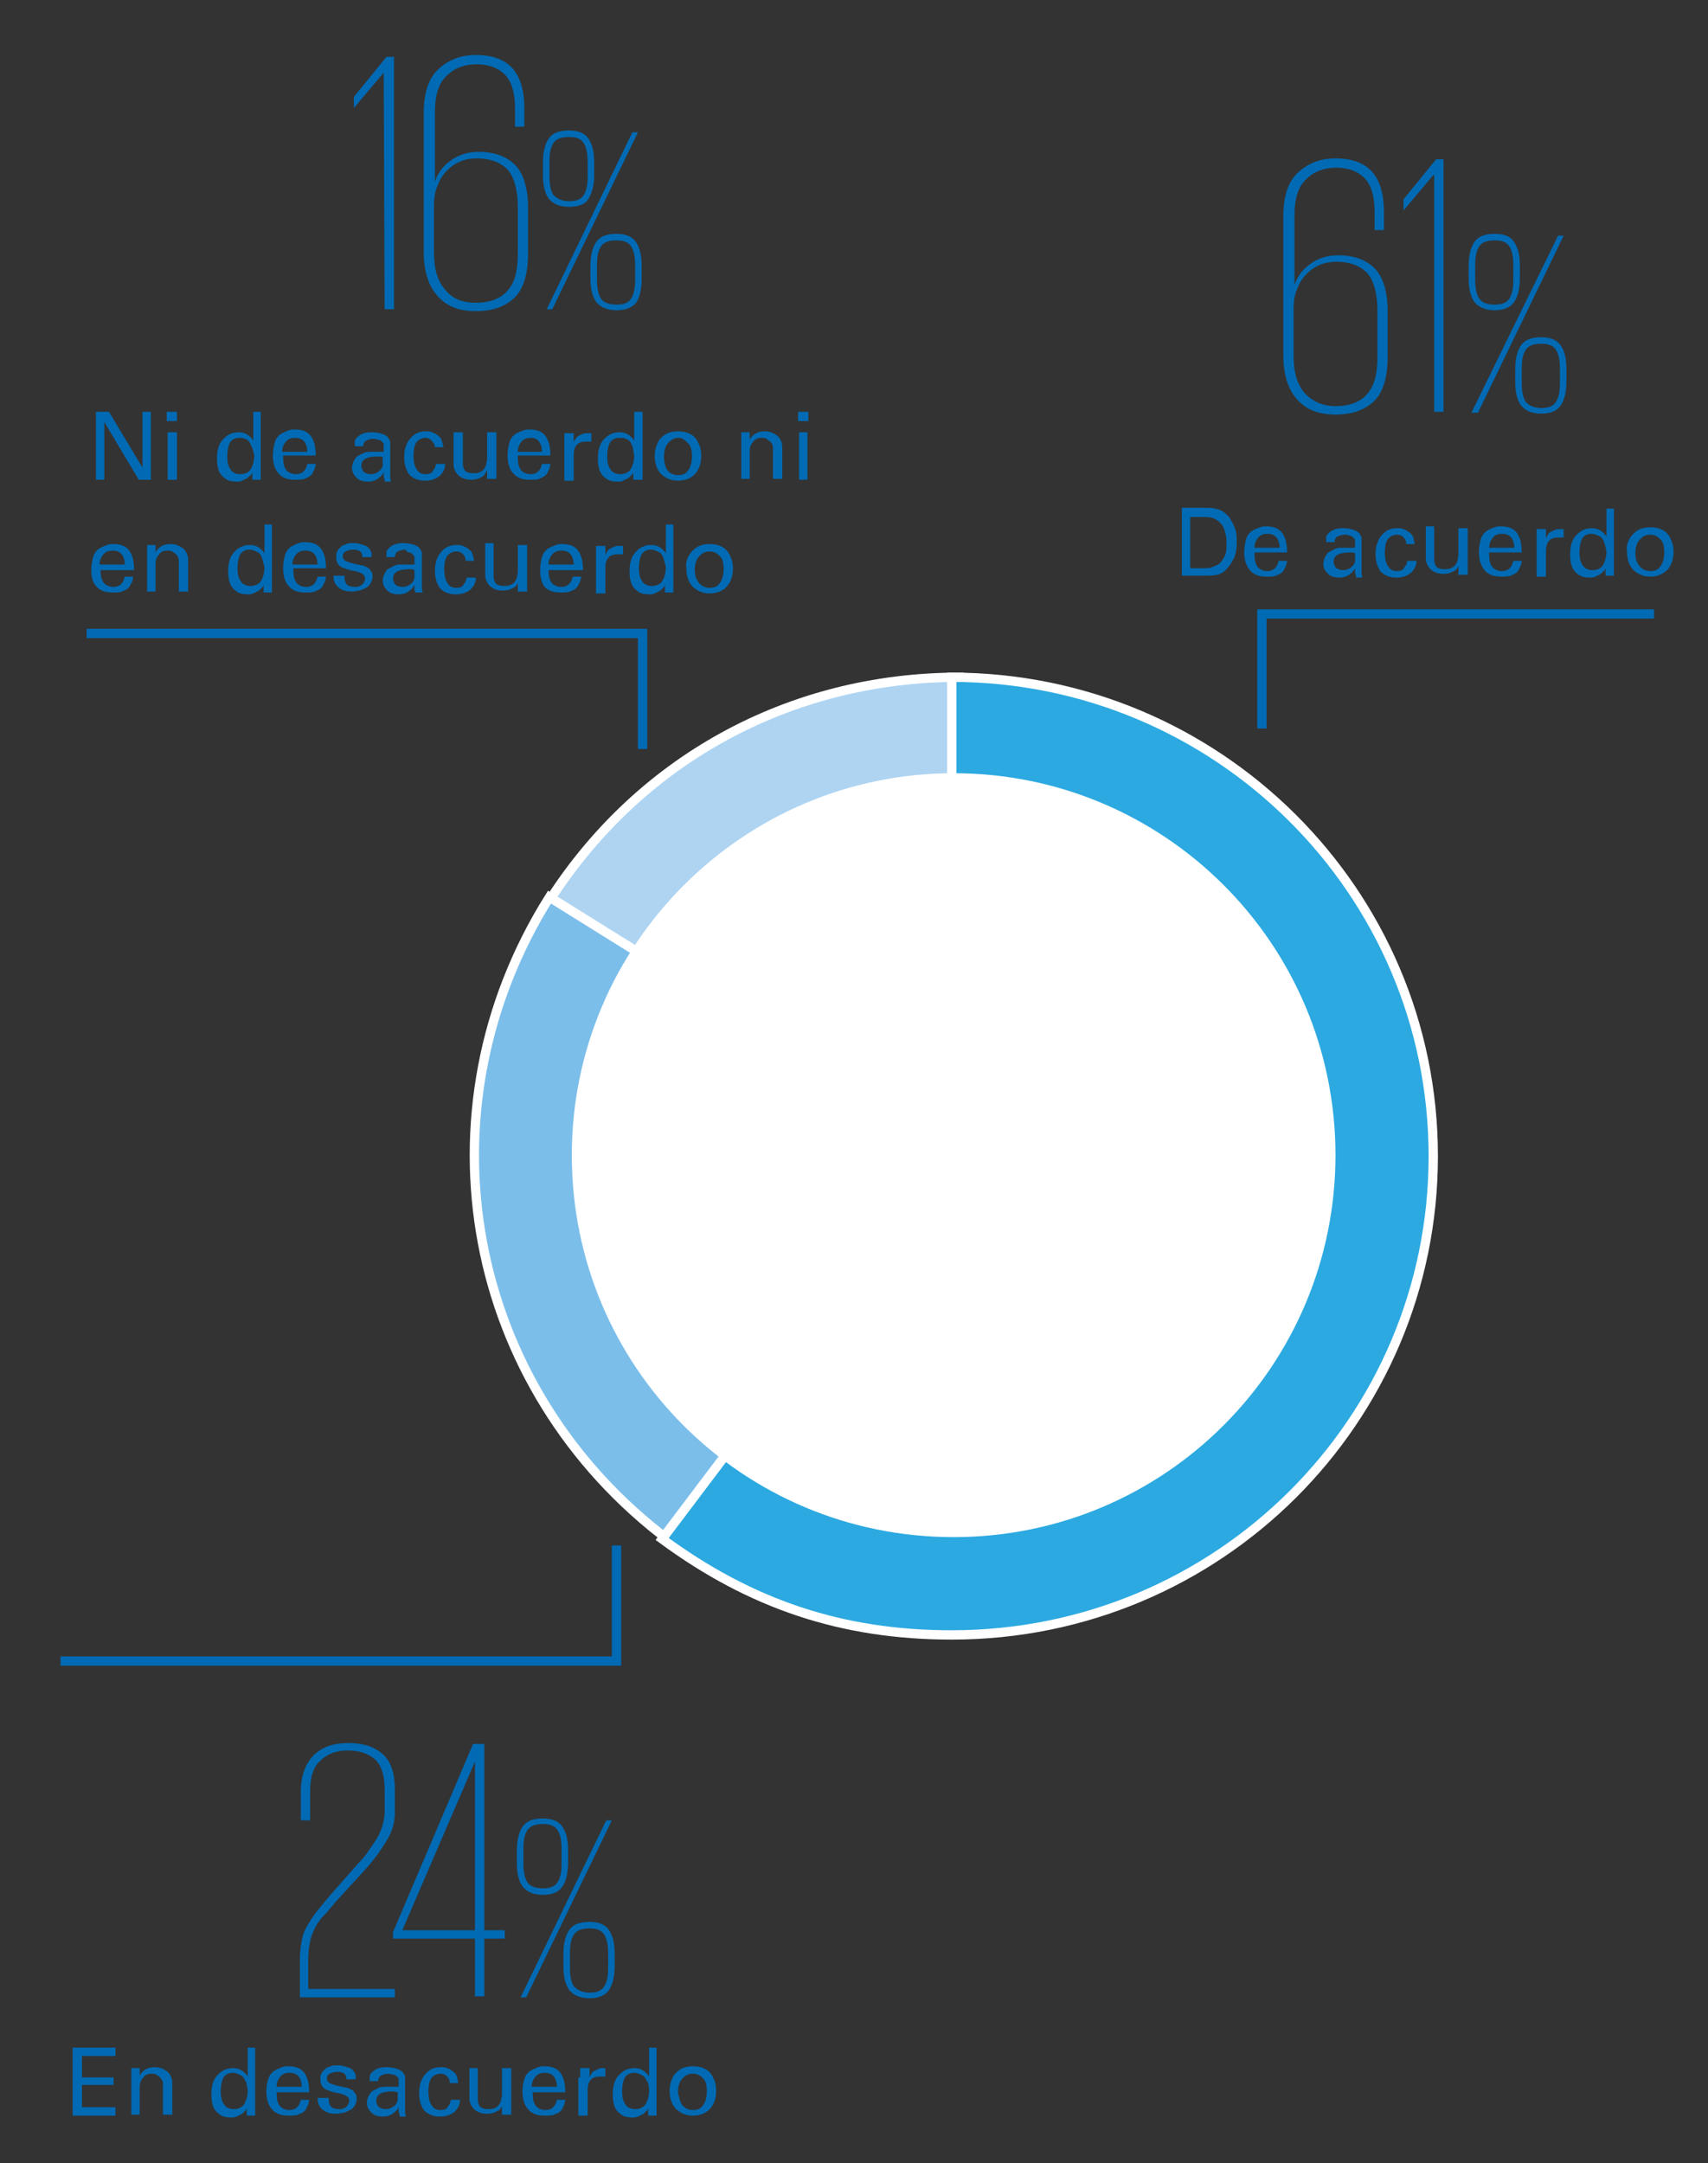 <?xml version="1.0" encoding="utf-8"?>
<!-- Generator: Adobe Illustrator 25.0.0, SVG Export Plug-In . SVG Version: 6.00 Build 0)  -->
<svg version="1.1" id="Layer_1" xmlns="http://www.w3.org/2000/svg" xmlns:xlink="http://www.w3.org/1999/xlink" x="0px" y="0px"
	 viewBox="0 0 183.4 232.2" style="enable-background:new 0 0 183.4 232.2;" xml:space="preserve">
<rect x="0" y="0" width="183.4" height="232.2" fill="#333333" stroke="none"/>
<style type="text/css">
	.st0{enable-background:new    ;}
	.st1{fill:#006AB4;}
	.st2{fill:none;stroke:#006AB4;}
	.st3{fill:#AED4F2;}
	.st4{fill:none;stroke:#FFFFFF;stroke-miterlimit:10;}
	.st5{fill:#7CBEEA;}
	.st6{fill:#2CA9E1;}
	.st7{fill:#FFFFFF;}
</style>
<g>
	<g class="st0">
		<path class="st1" d="M41.2,7.8L41.2,7.8L38,11.6l0,0v-1.2l3.5-4.3h0.8v27.1h-1L41.2,7.8L41.2,7.8z"/>
		<path class="st1" d="M51.1,33.4c-1.8,0-3.1-0.5-4.1-1.6s-1.5-2.7-1.5-4.8V12.1c0-2.1,0.5-3.7,1.6-4.7s2.4-1.5,4-1.5
			s2.9,0.4,3.8,1.3c0.9,0.9,1.4,2.4,1.4,4.4v2h-1v-2c0-1.7-0.4-2.9-1.1-3.6c-0.7-0.7-1.7-1.1-3-1.1S48.8,7.3,48,8.1
			c-0.9,0.8-1.3,2.1-1.3,4v7.4l0,0c0.3-0.9,0.8-1.6,1.6-2.2s1.8-1,3.1-1c1.7,0,3,0.5,3.9,1.4s1.4,2.5,1.4,4.6v5
			c0,2.1-0.5,3.7-1.4,4.6C54.3,32.9,52.9,33.4,51.1,33.4z M51.1,32.5c1.4,0,2.6-0.4,3.3-1.2c0.8-0.8,1.2-2.1,1.2-4v-5.1
			c0-1.8-0.4-3.2-1.1-4c-0.8-0.8-1.9-1.2-3.3-1.2c-0.6,0-1.2,0.1-1.7,0.3c-0.5,0.2-1,0.5-1.5,1c-0.4,0.4-0.8,1-1,1.6
			c-0.3,0.6-0.4,1.4-0.4,2.2v5c0,1.8,0.4,3.1,1.2,4C48.6,32.1,49.7,32.5,51.1,32.5z"/>
	</g>
	<g class="st0">
		<path class="st1" d="M61.1,22.2c-1,0-1.7-0.3-2.2-0.9c-0.4-0.6-0.6-1.4-0.6-2.5v-1.4c0-1,0.2-1.9,0.6-2.5c0.4-0.6,1.1-0.9,2.2-0.9
			c1,0,1.7,0.3,2.1,0.9c0.4,0.6,0.6,1.4,0.6,2.5v1.4c0,1-0.2,1.9-0.6,2.5C62.9,21.9,62.2,22.2,61.1,22.2z M67.9,14.2h0.6l-9.2,19
			h-0.6L67.9,14.2z M61.1,21.6c0.8,0,1.3-0.2,1.6-0.7s0.4-1.1,0.4-2v-1.5c0-0.8-0.1-1.5-0.4-2c-0.3-0.5-0.8-0.7-1.6-0.7
			s-1.4,0.2-1.7,0.7s-0.4,1.1-0.4,2v1.5c0,0.8,0.1,1.5,0.4,2C59.8,21.3,60.3,21.6,61.1,21.6z M66.2,33.3c-1,0-1.7-0.3-2.2-0.9
			c-0.4-0.6-0.6-1.4-0.6-2.5v-1.4c0-1,0.2-1.9,0.6-2.5s1.1-0.9,2.2-0.9c1,0,1.7,0.3,2.1,0.9s0.6,1.4,0.6,2.5V30c0,1-0.2,1.9-0.6,2.5
			C67.9,33,67.2,33.3,66.2,33.3z M66.2,32.7c0.8,0,1.3-0.2,1.6-0.7c0.3-0.5,0.4-1.1,0.4-2v-1.5c0-0.8-0.1-1.5-0.4-2
			s-0.8-0.7-1.6-0.7c-0.8,0-1.4,0.2-1.7,0.7c-0.3,0.5-0.4,1.1-0.4,2V30c0,0.8,0.1,1.5,0.4,2S65.4,32.7,66.2,32.7z"/>
	</g>
	<g class="st0">
		<path class="st1" d="M32.2,210.3c0-0.8,0.1-1.4,0.2-2c0.1-0.6,0.3-1.1,0.6-1.6s0.6-1,1-1.5s0.9-1.1,1.4-1.7l3-3.4
			c0.9-0.9,1.5-1.9,2.1-2.8c0.5-0.9,0.8-1.9,0.8-2.8V192c0-1.5-0.4-2.6-1.1-3.2c-0.7-0.6-1.7-0.9-2.9-0.9s-2.2,0.4-2.9,1.1
			c-0.8,0.7-1.1,1.8-1.1,3.4v3h-1v-3c0-1.8,0.5-3.1,1.4-4s2.2-1.3,3.7-1.3c1.6,0,2.8,0.4,3.7,1.2s1.3,2.1,1.3,3.8v2.5
			c0,1-0.3,2.1-0.9,3c-0.6,1-1.3,2-2.3,3.1l-3.2,3.5c-0.5,0.6-0.9,1.1-1.3,1.5s-0.7,0.9-0.9,1.3c-0.2,0.4-0.4,0.9-0.5,1.4
			s-0.2,1.1-0.2,1.9v3.2h9.3v0.9H32.2V210.3z"/>
	</g>
	<g class="st0">
		<path class="st1" d="M42.2,207.4l8.6-20.2H52v20h2.2v0.9H52v6.2h-1v-6.2h-8.8V207.4z M43.2,207.2H51v-18.1l0,0L43.2,207.2z"/>
	</g>
	<g class="st0">
		<path class="st1" d="M58.3,203.4c-1,0-1.7-0.3-2.2-0.9c-0.4-0.6-0.6-1.4-0.6-2.5v-1.4c0-1,0.2-1.9,0.6-2.5
			c0.4-0.6,1.1-0.9,2.2-0.9c1,0,1.7,0.3,2.1,0.9c0.4,0.6,0.6,1.4,0.6,2.5v1.4c0,1-0.2,1.9-0.6,2.5S59.3,203.4,58.3,203.4z
			 M65.1,195.4h0.6l-9.2,19h-0.6L65.1,195.4z M58.3,202.7c0.8,0,1.3-0.2,1.6-0.7s0.4-1.1,0.4-2v-1.5c0-0.8-0.1-1.5-0.4-2
			c-0.3-0.5-0.8-0.7-1.6-0.7s-1.4,0.2-1.7,0.7s-0.4,1.1-0.4,2v1.5c0,0.8,0.1,1.5,0.4,2S57.5,202.7,58.3,202.7z M63.3,214.5
			c-1,0-1.7-0.3-2.2-0.9c-0.4-0.6-0.6-1.4-0.6-2.5v-1.4c0-1,0.2-1.9,0.6-2.5c0.4-0.6,1.1-0.9,2.2-0.9c1,0,1.7,0.3,2.1,0.9
			s0.6,1.4,0.6,2.5v1.4c0,1-0.2,1.9-0.6,2.5C65,214.2,64.3,214.5,63.3,214.5z M63.3,213.9c0.8,0,1.3-0.2,1.6-0.7s0.4-1.1,0.4-2v-1.5
			c0-0.8-0.1-1.5-0.4-2s-0.8-0.7-1.6-0.7c-0.8,0-1.4,0.2-1.7,0.7s-0.4,1.1-0.4,2v1.5c0,0.8,0.1,1.5,0.4,2
			C62,213.6,62.5,213.9,63.3,213.9z"/>
	</g>
	<polyline class="st2" points="9.3,68 69,68 69,80.4 	"/>
	<polyline class="st2" points="6.5,178.3 66.2,178.3 66.2,165.9 	"/>
	<polyline class="st2" points="177.6,65.9 135.5,65.9 135.5,78.2 	"/>
	<g class="st0">
		<path class="st1" d="M143.4,44.5c-1.8,0-3.1-0.5-4.1-1.6s-1.5-2.7-1.5-4.8V23.2c0-2.1,0.5-3.7,1.6-4.7s2.4-1.5,4-1.5
			s2.9,0.4,3.8,1.3c0.9,0.9,1.4,2.4,1.4,4.4v2h-1v-2c0-1.7-0.4-2.9-1.1-3.6c-0.7-0.7-1.7-1.1-3-1.1s-2.4,0.4-3.2,1.2
			c-0.9,0.8-1.3,2.1-1.3,4v7.4l0,0c0.3-0.9,0.8-1.6,1.6-2.2s1.8-1,3.1-1c1.7,0,3,0.5,3.9,1.4s1.4,2.5,1.4,4.6v5
			c0,2.1-0.5,3.7-1.4,4.6C146.6,44,145.2,44.5,143.4,44.5z M143.4,43.6c1.4,0,2.6-0.4,3.3-1.2c0.8-0.8,1.2-2.1,1.2-4v-5.1
			c0-1.8-0.4-3.2-1.1-4c-0.8-0.8-1.9-1.2-3.3-1.2c-0.6,0-1.2,0.1-1.7,0.3c-0.5,0.2-1,0.5-1.5,1c-0.4,0.4-0.8,1-1,1.6
			c-0.3,0.6-0.4,1.4-0.4,2.2v5c0,1.8,0.4,3.1,1.2,4S142.1,43.6,143.4,43.6z"/>
		<path class="st1" d="M153.9,18.8L153.9,18.8l-3.2,3.8l0,0v-1.2l3.5-4.3h0.8v27.1h-1V18.8H153.9z"/>
	</g>
	<g class="st0">
		<path class="st1" d="M160.5,33.3c-1,0-1.7-0.3-2.2-0.9c-0.4-0.6-0.6-1.4-0.6-2.5v-1.4c0-1,0.2-1.9,0.6-2.5
			c0.4-0.6,1.1-0.9,2.2-0.9s1.7,0.3,2.1,0.9c0.4,0.6,0.6,1.4,0.6,2.5v1.4c0,1-0.2,1.9-0.6,2.5C162.2,33,161.5,33.3,160.5,33.3z
			 M167.3,25.3h0.6l-9.2,19H158L167.3,25.3z M160.5,32.7c0.8,0,1.3-0.2,1.6-0.7s0.4-1.1,0.4-2v-1.5c0-0.8-0.1-1.5-0.4-2
			s-0.8-0.7-1.6-0.7s-1.4,0.2-1.7,0.7s-0.4,1.1-0.4,2V30c0,0.8,0.1,1.5,0.4,2S159.7,32.7,160.5,32.7z M165.5,44.4
			c-1,0-1.7-0.3-2.2-0.9c-0.4-0.6-0.6-1.4-0.6-2.5v-1.4c0-1,0.2-1.9,0.6-2.5c0.4-0.6,1.1-0.9,2.2-0.9c1,0,1.7,0.3,2.1,0.9
			s0.6,1.4,0.6,2.5V41c0,1-0.2,1.9-0.6,2.5S166.5,44.4,165.5,44.4z M165.5,43.8c0.8,0,1.3-0.2,1.6-0.7s0.4-1.1,0.4-2v-1.5
			c0-0.8-0.1-1.5-0.4-2c-0.3-0.5-0.8-0.7-1.6-0.7s-1.4,0.2-1.7,0.7s-0.4,1.1-0.4,2v1.5c0,0.8,0.1,1.5,0.4,2
			C164.1,43.5,164.7,43.8,165.5,43.8z"/>
	</g>
	<g>
		<g>
			<path class="st3" d="M103,125.1L58.6,97.3c9.7-15.6,26.1-24.6,44.4-24.6V125.1z"/>
		</g>
		<g>
			<path class="st4" d="M103,125.1L58.6,97.3c9.7-15.6,26.1-24.6,44.4-24.6V125.1z"/>
		</g>
		<g>
			<path class="st5" d="M103.3,123.9l-31.4,41.5C50,149,44.5,119.4,59,96.3L103.3,123.9z"/>
		</g>
		<g>
			<path class="st4" d="M103.3,123.9l-31.4,41.5C50,149,44.5,119.4,59,96.3L103.3,123.9z"/>
		</g>
		<g>
			<path class="st6" d="M102.2,124V72.7c28.5,0,51.7,23,51.7,51.4s-23.1,51.4-51.7,51.4c-11.8,0-21.6-3.3-31.1-10.3L102.2,124z"/>
		</g>
		<g>
			<path class="st4" d="M102.2,124V72.7c28.5,0,51.7,23,51.7,51.4s-23.1,51.4-51.7,51.4c-11.8,0-21.6-3.3-31.1-10.3L102.2,124z"/>
		</g>
		<g>
			<path class="st7" d="M102.4,165c22.7,0,41-18.4,41-41c0-22.7-18.4-41-41-41s-41,18.4-41,41C61.4,146.7,79.7,165,102.4,165"/>
		</g>
	</g>
</g>
<g class="st0">
	<path class="st1" d="M10.3,44.2h1.4l3.6,6v-6h0.9v7.3h-1.3l-3.7-6.2v6.2h-0.9V44.2z"/>
	<path class="st1" d="M17.9,44.2h1.1v1h-1.1V44.2z M18,46.4H19v5.1H18V46.4z"/>
	<path class="st1" d="M27.1,44.2h0.9v6.5l0,0.8h-0.9l0-0.8c0,0.1-0.1,0.1-0.1,0.2c0,0,0,0.1-0.1,0.1c-0.1,0.1-0.2,0.2-0.3,0.3
		c-0.2,0.1-0.4,0.2-0.6,0.3c-0.2,0.1-0.4,0.1-0.6,0.1c-0.5,0-1-0.1-1.3-0.4c-0.6-0.4-0.8-1.1-0.8-2.1c0-0.9,0.2-1.6,0.7-2.1
		c0.4-0.4,0.9-0.7,1.6-0.7c0.7,0,1.2,0.3,1.6,0.9V44.2z M26.9,47.7c-0.1-0.3-0.3-0.5-0.6-0.6C26.1,47,25.9,47,25.7,47
		c-0.5,0-0.8,0.2-1,0.5c-0.2,0.4-0.3,0.9-0.3,1.5c0,0.6,0.1,1,0.3,1.3c0.2,0.4,0.6,0.6,1.1,0.6c0.5,0,0.9-0.2,1.1-0.5
		c0.2-0.3,0.4-0.9,0.4-1.5C27.2,48.4,27.1,48,26.9,47.7z"/>
	<path class="st1" d="M30.4,49.1c0,0.6,0.1,1,0.3,1.3c0.2,0.3,0.6,0.5,1.1,0.5c0.3,0,0.6-0.1,0.8-0.3c0.2-0.2,0.3-0.4,0.4-0.8h0.9
		c0,0.2-0.1,0.4-0.1,0.5c-0.1,0.2-0.2,0.4-0.3,0.6c-0.2,0.2-0.3,0.3-0.6,0.4c-0.3,0.2-0.7,0.2-1.2,0.2c-0.8,0-1.4-0.2-1.8-0.7
		c-0.4-0.4-0.6-1.1-0.6-1.9c0-0.6,0.1-1,0.2-1.4c0.1-0.4,0.4-0.8,0.8-1c0.2-0.1,0.4-0.2,0.7-0.3c0.2-0.1,0.5-0.1,0.7-0.1
		c1,0,1.6,0.4,1.9,1.1c0.2,0.4,0.3,1,0.3,1.7H30.4z M33,48.5c0-0.4-0.1-0.7-0.2-0.9c-0.2-0.4-0.6-0.6-1.1-0.6
		c-0.4,0-0.7,0.1-0.9,0.3c-0.3,0.3-0.5,0.7-0.5,1.2H33z"/>
	<path class="st1" d="M41.3,51.5c0-0.1-0.1-0.2-0.1-0.4c0-0.1,0-0.3,0-0.4c-0.2,0.4-0.5,0.6-0.8,0.8c-0.2,0.1-0.5,0.2-0.8,0.2
		c-0.6,0-1-0.1-1.3-0.4c-0.3-0.3-0.5-0.6-0.5-1.1c0-0.3,0.1-0.6,0.3-0.9c0.1-0.2,0.2-0.3,0.4-0.4c0.2-0.1,0.4-0.2,0.6-0.3
		c0.2-0.1,0.4-0.1,0.7-0.1c0.2,0,0.5,0,0.7,0l0.7,0v-0.2c0-0.3,0-0.4,0-0.6c0-0.1-0.1-0.2-0.2-0.3c-0.1-0.1-0.2-0.2-0.4-0.2
		s-0.3-0.1-0.5-0.1c-0.3,0-0.6,0.1-0.8,0.2c-0.2,0.1-0.3,0.4-0.3,0.6h-0.9c0-0.1,0-0.2,0-0.3c0-0.1,0-0.1,0-0.2
		c0-0.2,0.1-0.3,0.3-0.5c0.2-0.2,0.4-0.3,0.7-0.4c0.3-0.1,0.6-0.1,0.9-0.1c0.4,0,0.8,0.1,1.1,0.2c0.3,0.1,0.6,0.3,0.7,0.6
		c0.1,0.1,0.1,0.2,0.1,0.4c0,0.1,0,0.3,0,0.4l0,2.4c0,0.2,0,0.3,0,0.6c0,0.2,0,0.5,0.1,0.7H41.3z M40.6,49c-1.2,0-1.8,0.3-1.8,1
		c0,0.2,0.1,0.4,0.2,0.6c0.2,0.2,0.5,0.3,0.8,0.3c0.5,0,0.8-0.2,1.1-0.5c0.1-0.2,0.2-0.3,0.2-0.5c0-0.1,0-0.2,0-0.3
		c0-0.1,0-0.3,0-0.5C41,49,40.8,49,40.6,49z"/>
	<path class="st1" d="M46.7,48.1c0-0.3-0.1-0.5-0.2-0.6C46.3,47.2,46,47,45.7,47c-0.4,0-0.8,0.2-1,0.5c-0.2,0.3-0.3,0.8-0.3,1.4
		c0,0.6,0.1,1.1,0.3,1.4c0.2,0.4,0.5,0.6,1,0.6c0.4,0,0.7-0.1,0.8-0.4c0.2-0.2,0.3-0.5,0.3-0.7h1c0,0.5-0.2,0.9-0.6,1.3
		c-0.4,0.3-0.9,0.5-1.5,0.5c-0.3,0-0.5,0-0.8-0.1c-0.4-0.1-0.7-0.3-0.9-0.5c-0.2-0.2-0.3-0.5-0.4-0.7c-0.1-0.3-0.2-0.7-0.2-1.2
		c0-1,0.3-1.7,0.8-2.2c0.4-0.4,0.9-0.6,1.5-0.6c0.3,0,0.5,0,0.7,0.1c0.3,0.1,0.6,0.3,0.8,0.5c0.1,0.1,0.2,0.2,0.2,0.3
		s0.1,0.2,0.1,0.3c0,0.1,0.1,0.3,0.1,0.5H46.7z"/>
	<path class="st1" d="M49.7,46.4v3.3c0,0.4,0.1,0.7,0.3,0.9c0.2,0.1,0.4,0.2,0.8,0.2c0.2,0,0.5,0,0.7-0.1c0.2-0.1,0.4-0.2,0.5-0.4
		c0.1-0.1,0.1-0.2,0.2-0.4c0-0.2,0.1-0.4,0.1-0.6v-2.9h1v4.1l0,0.9h-1l0-0.9C52.1,50.8,52,50.9,52,51c-0.1,0.1-0.2,0.2-0.3,0.2
		c-0.3,0.2-0.7,0.3-1.1,0.3c-0.6,0-1.1-0.2-1.4-0.5c-0.3-0.3-0.5-0.7-0.5-1.2v-3.4H49.7z"/>
	<path class="st1" d="M55.6,49.1c0,0.6,0.1,1,0.3,1.3c0.2,0.3,0.6,0.5,1.1,0.5c0.3,0,0.6-0.1,0.8-0.3c0.2-0.2,0.3-0.4,0.4-0.8h0.9
		c0,0.2-0.1,0.4-0.1,0.5c-0.1,0.2-0.2,0.4-0.3,0.6c-0.2,0.2-0.3,0.3-0.6,0.4c-0.3,0.2-0.7,0.2-1.2,0.2c-0.8,0-1.4-0.2-1.8-0.7
		c-0.4-0.4-0.6-1.1-0.6-1.9c0-0.6,0.1-1,0.2-1.4c0.1-0.4,0.4-0.8,0.8-1c0.2-0.1,0.4-0.2,0.7-0.3c0.2-0.1,0.5-0.1,0.7-0.1
		c1,0,1.6,0.4,1.9,1.1c0.2,0.4,0.3,1,0.3,1.7H55.6z M58.2,48.5c0-0.4-0.1-0.7-0.2-0.9C57.8,47.2,57.5,47,57,47
		c-0.4,0-0.7,0.1-0.9,0.3c-0.3,0.3-0.5,0.7-0.5,1.2H58.2z"/>
	<path class="st1" d="M60.6,47.5c0-0.2,0-0.3,0-0.5s0-0.4,0-0.5h1l0,1c0.1-0.3,0.3-0.6,0.5-0.7c0.2-0.1,0.4-0.2,0.7-0.3
		c0.1,0,0.1,0,0.2,0c0.1,0,0.1,0,0.2,0h0.3v0.9l-0.2,0l-0.3,0c-0.5,0-0.9,0.1-1.1,0.4c-0.2,0.2-0.3,0.6-0.3,1.1v2.7h-1V47.5z"/>
	<path class="st1" d="M68,44.2H69v6.5l0,0.8H68l0-0.8c0,0.1-0.1,0.1-0.1,0.2c0,0,0,0.1-0.1,0.1c-0.1,0.1-0.2,0.2-0.3,0.3
		c-0.2,0.1-0.4,0.2-0.6,0.3c-0.2,0.1-0.4,0.1-0.6,0.1c-0.5,0-1-0.1-1.3-0.4c-0.6-0.4-0.8-1.1-0.8-2.1c0-0.9,0.2-1.6,0.7-2.1
		c0.4-0.4,0.9-0.7,1.6-0.7c0.7,0,1.2,0.3,1.6,0.9V44.2z M67.8,47.7c-0.1-0.3-0.3-0.5-0.6-0.6C67,47,66.8,47,66.5,47
		c-0.5,0-0.8,0.2-1,0.5c-0.2,0.4-0.3,0.9-0.3,1.5c0,0.6,0.1,1,0.3,1.3c0.2,0.4,0.6,0.6,1.1,0.6c0.5,0,0.9-0.2,1.1-0.5
		c0.2-0.3,0.4-0.9,0.4-1.5C68,48.4,68,48,67.8,47.7z"/>
	<path class="st1" d="M70.8,47.2c0.5-0.6,1.1-0.9,2-0.9c0.9,0,1.6,0.3,2,0.9c0.3,0.5,0.5,1,0.5,1.7c0,0.8-0.2,1.4-0.6,1.9
		c-0.4,0.5-1.1,0.8-1.9,0.8c-0.8,0-1.4-0.3-1.9-0.8c-0.4-0.5-0.6-1.1-0.6-1.9C70.3,48.3,70.5,47.7,70.8,47.2z M71.6,50.4
		c0.3,0.4,0.7,0.6,1.2,0.6c0.4,0,0.8-0.1,1-0.4c0.3-0.3,0.5-0.9,0.5-1.6c0-0.6-0.1-1.1-0.4-1.4S73.3,47,72.9,47
		c-0.4,0-0.7,0.1-1,0.4c-0.4,0.3-0.6,0.9-0.6,1.6C71.3,49.5,71.4,50,71.6,50.4z"/>
	<path class="st1" d="M79.6,47l0-0.6h0.9l0,0.8c0.3-0.6,0.9-0.9,1.6-0.9c0.6,0,1,0.2,1.4,0.5c0.3,0.3,0.5,0.7,0.5,1.2v3.4h-1v-3.2
		c0-0.2,0-0.4-0.1-0.5c0-0.1-0.1-0.2-0.2-0.3c-0.1-0.1-0.3-0.2-0.4-0.3c-0.2-0.1-0.3-0.1-0.5-0.1c-0.4,0-0.7,0.1-0.9,0.4
		c-0.3,0.3-0.4,0.6-0.4,1.1v2.9h-0.9V47z"/>
	<path class="st1" d="M85.7,44.2h1.1v1h-1.1V44.2z M85.8,46.4h0.9v5.1h-0.9V46.4z"/>
	<path class="st1" d="M10.8,61.2c0,0.6,0.1,1,0.3,1.3c0.2,0.3,0.6,0.5,1.1,0.5c0.3,0,0.6-0.1,0.8-0.3c0.2-0.2,0.3-0.4,0.4-0.8h0.9
		c0,0.2-0.1,0.4-0.1,0.5c-0.1,0.2-0.2,0.4-0.3,0.6c-0.2,0.2-0.3,0.3-0.6,0.4c-0.3,0.2-0.7,0.2-1.2,0.2c-0.8,0-1.4-0.2-1.8-0.7
		C10,62.6,9.8,62,9.8,61.2c0-0.6,0.1-1,0.2-1.4c0.1-0.4,0.4-0.8,0.8-1c0.2-0.1,0.4-0.2,0.7-0.3c0.2-0.1,0.5-0.1,0.7-0.1
		c1,0,1.6,0.4,1.9,1.1c0.2,0.4,0.3,1,0.3,1.7H10.8z M13.4,60.6c0-0.4-0.1-0.7-0.2-0.9c-0.2-0.4-0.6-0.6-1.1-0.6
		c-0.4,0-0.7,0.1-0.9,0.3c-0.3,0.3-0.5,0.7-0.5,1.2H13.4z"/>
	<path class="st1" d="M15.8,59.1l0-0.6h0.9l0,0.8c0.3-0.6,0.9-0.9,1.6-0.9c0.6,0,1,0.2,1.4,0.5c0.3,0.3,0.5,0.7,0.5,1.2v3.4h-1v-3.2
		c0-0.2,0-0.4-0.1-0.5c0-0.1-0.1-0.2-0.2-0.3c-0.1-0.1-0.3-0.2-0.4-0.3c-0.2-0.1-0.3-0.1-0.5-0.1c-0.4,0-0.7,0.1-0.9,0.4
		c-0.3,0.3-0.4,0.6-0.4,1.1v2.9h-0.9V59.1z"/>
	<path class="st1" d="M28.3,56.3h0.9v6.5l0,0.8h-0.9l0-0.8c0,0.1-0.1,0.1-0.1,0.2c0,0,0,0.1-0.1,0.1c-0.1,0.1-0.2,0.2-0.3,0.3
		c-0.2,0.1-0.4,0.2-0.6,0.3c-0.2,0.1-0.4,0.1-0.6,0.1c-0.5,0-1-0.1-1.3-0.4c-0.6-0.4-0.8-1.1-0.8-2.1c0-0.9,0.2-1.6,0.7-2.1
		c0.4-0.4,0.9-0.7,1.6-0.7c0.7,0,1.2,0.3,1.6,0.9V56.3z M28.1,59.8c-0.1-0.3-0.3-0.5-0.6-0.6c-0.2-0.1-0.4-0.2-0.7-0.2
		c-0.5,0-0.8,0.2-1,0.5c-0.2,0.4-0.3,0.9-0.3,1.5c0,0.6,0.1,1,0.3,1.3c0.2,0.4,0.6,0.6,1.1,0.6c0.5,0,0.9-0.2,1.1-0.5
		c0.2-0.3,0.4-0.9,0.4-1.5C28.3,60.5,28.2,60.1,28.1,59.8z"/>
	<path class="st1" d="M31.5,61.2c0,0.6,0.1,1,0.3,1.3c0.2,0.3,0.6,0.5,1.1,0.5c0.3,0,0.6-0.1,0.8-0.3c0.2-0.2,0.3-0.4,0.4-0.8h0.9
		c0,0.2-0.1,0.4-0.1,0.5c-0.1,0.2-0.2,0.4-0.3,0.6c-0.2,0.2-0.3,0.3-0.6,0.4c-0.3,0.2-0.7,0.2-1.2,0.2c-0.8,0-1.4-0.2-1.8-0.7
		c-0.4-0.4-0.6-1.1-0.6-1.9c0-0.6,0.1-1,0.2-1.4c0.1-0.4,0.4-0.8,0.8-1c0.2-0.1,0.4-0.2,0.7-0.3c0.2-0.1,0.5-0.1,0.7-0.1
		c1,0,1.6,0.4,1.9,1.1c0.2,0.4,0.3,1,0.3,1.7H31.5z M34.1,60.6c0-0.4-0.1-0.7-0.2-0.9c-0.2-0.4-0.6-0.6-1.1-0.6
		c-0.4,0-0.7,0.1-0.9,0.3c-0.3,0.3-0.5,0.7-0.5,1.2H34.1z"/>
	<path class="st1" d="M37,62.1c0,0.2,0.1,0.4,0.2,0.6c0.2,0.2,0.5,0.3,0.9,0.3c0.2,0,0.4,0,0.5-0.1c0.1,0,0.3-0.1,0.4-0.3
		c0.1-0.1,0.2-0.3,0.2-0.5c0-0.2-0.1-0.4-0.3-0.5c-0.1-0.1-0.4-0.2-0.8-0.3c-0.7-0.1-1.1-0.3-1.4-0.4c-0.4-0.2-0.6-0.6-0.6-1.1
		c0-0.2,0-0.4,0.1-0.6c0.1-0.2,0.2-0.3,0.4-0.5s0.4-0.2,0.6-0.3c0.2-0.1,0.5-0.1,0.8-0.1c0.4,0,0.7,0.1,1,0.2
		c0.4,0.1,0.6,0.3,0.8,0.6c0,0.1,0.1,0.2,0.1,0.3c0,0.1,0,0.3,0,0.4h-1c0-0.3-0.1-0.6-0.4-0.7c-0.2-0.1-0.4-0.1-0.6-0.1
		c-0.3,0-0.6,0.1-0.8,0.2c-0.2,0.1-0.3,0.3-0.3,0.5c0,0.2,0.1,0.4,0.3,0.5c0.1,0.1,0.3,0.1,0.5,0.2c0.4,0.1,0.7,0.2,0.9,0.2
		c0.2,0.1,0.4,0.1,0.5,0.1c0.2,0.1,0.4,0.2,0.6,0.3c0.1,0.1,0.2,0.3,0.3,0.4c0.1,0.2,0.1,0.3,0.1,0.5c0,0.3-0.1,0.5-0.2,0.7
		c-0.1,0.2-0.3,0.4-0.5,0.5c-0.2,0.1-0.4,0.2-0.7,0.3c-0.2,0-0.5,0.1-0.8,0.1c-0.6,0-1-0.1-1.4-0.4c-0.4-0.3-0.6-0.7-0.6-1.3H37z"/>
	<path class="st1" d="M44.6,63.6c0-0.1-0.1-0.2-0.1-0.4c0-0.1,0-0.3,0-0.4c-0.2,0.4-0.5,0.6-0.8,0.8c-0.2,0.1-0.5,0.2-0.8,0.2
		c-0.6,0-1-0.1-1.3-0.4c-0.3-0.3-0.5-0.6-0.5-1.1c0-0.3,0.1-0.6,0.3-0.9c0.1-0.2,0.2-0.3,0.4-0.4c0.2-0.1,0.4-0.2,0.6-0.3
		c0.2-0.1,0.4-0.1,0.7-0.1c0.2,0,0.5,0,0.7,0l0.7,0v-0.2c0-0.3,0-0.4,0-0.6c0-0.1-0.1-0.2-0.2-0.3c-0.1-0.1-0.2-0.2-0.4-0.2
		S43.6,59,43.5,59c-0.3,0-0.6,0.1-0.8,0.2c-0.2,0.1-0.3,0.4-0.3,0.6h-0.9c0-0.1,0-0.2,0-0.3c0-0.1,0-0.1,0-0.2
		c0-0.2,0.1-0.3,0.3-0.5c0.2-0.2,0.4-0.3,0.7-0.4c0.3-0.1,0.6-0.1,0.9-0.1c0.4,0,0.8,0.1,1.1,0.2c0.3,0.1,0.6,0.3,0.7,0.6
		c0.1,0.1,0.1,0.2,0.1,0.4c0,0.1,0,0.3,0,0.4l0,2.4c0,0.2,0,0.3,0,0.6c0,0.2,0,0.5,0.1,0.7H44.6z M44,61.1c-1.2,0-1.8,0.3-1.8,1
		c0,0.2,0.1,0.4,0.2,0.6c0.2,0.2,0.5,0.3,0.8,0.3c0.5,0,0.8-0.2,1.1-0.5c0.1-0.2,0.2-0.3,0.2-0.5c0-0.1,0-0.2,0-0.3
		c0-0.1,0-0.3,0-0.5C44.3,61.1,44.2,61.1,44,61.1z"/>
	<path class="st1" d="M50,60.2c0-0.3-0.1-0.5-0.2-0.6c-0.2-0.3-0.5-0.4-0.8-0.4c-0.4,0-0.8,0.2-1,0.5c-0.2,0.3-0.3,0.8-0.3,1.4
		c0,0.6,0.1,1.1,0.3,1.4c0.2,0.4,0.5,0.6,1,0.6c0.4,0,0.7-0.1,0.8-0.4c0.2-0.2,0.3-0.5,0.3-0.7h1c0,0.5-0.2,0.9-0.6,1.3
		c-0.4,0.3-0.9,0.5-1.5,0.5c-0.3,0-0.5,0-0.8-0.1c-0.4-0.1-0.7-0.3-0.9-0.5c-0.2-0.2-0.3-0.5-0.4-0.7c-0.1-0.3-0.2-0.7-0.2-1.2
		c0-1,0.3-1.7,0.8-2.2c0.4-0.4,0.9-0.6,1.5-0.6c0.3,0,0.5,0,0.7,0.1c0.3,0.1,0.6,0.3,0.8,0.5c0.1,0.1,0.2,0.2,0.2,0.3
		s0.1,0.2,0.1,0.3c0,0.1,0.1,0.3,0.1,0.5H50z"/>
	<path class="st1" d="M53,58.5v3.3c0,0.4,0.1,0.7,0.3,0.9c0.2,0.1,0.4,0.2,0.8,0.2c0.2,0,0.5,0,0.7-0.1c0.2-0.1,0.4-0.2,0.5-0.4
		c0.1-0.1,0.1-0.2,0.2-0.4c0-0.2,0.1-0.4,0.1-0.6v-2.9h1v4.1l0,0.9h-1l0-0.9c-0.1,0.1-0.1,0.2-0.2,0.3c-0.1,0.1-0.2,0.2-0.3,0.2
		c-0.3,0.2-0.7,0.3-1.1,0.3c-0.6,0-1.1-0.2-1.4-0.5c-0.3-0.3-0.5-0.7-0.5-1.2v-3.4H53z"/>
	<path class="st1" d="M58.9,61.2c0,0.6,0.1,1,0.3,1.3c0.2,0.3,0.6,0.5,1.1,0.5c0.3,0,0.6-0.1,0.8-0.3c0.2-0.2,0.3-0.4,0.4-0.8h0.9
		c0,0.2-0.1,0.4-0.1,0.5c-0.1,0.2-0.2,0.4-0.3,0.6c-0.2,0.2-0.3,0.3-0.6,0.4c-0.3,0.2-0.7,0.2-1.2,0.2c-0.8,0-1.4-0.2-1.8-0.7
		C58.2,62.6,58,62,58,61.2c0-0.6,0.1-1,0.2-1.4c0.1-0.4,0.4-0.8,0.8-1c0.2-0.1,0.4-0.2,0.7-0.3c0.2-0.1,0.5-0.1,0.7-0.1
		c1,0,1.6,0.4,1.9,1.1c0.2,0.4,0.3,1,0.3,1.7H58.9z M61.6,60.6c0-0.4-0.1-0.7-0.2-0.9c-0.2-0.4-0.6-0.6-1.1-0.6
		c-0.4,0-0.7,0.1-0.9,0.3c-0.3,0.3-0.5,0.7-0.5,1.2H61.6z"/>
	<path class="st1" d="M64,59.6c0-0.2,0-0.3,0-0.5s0-0.4,0-0.5h1l0,1c0.1-0.3,0.3-0.6,0.5-0.7c0.2-0.1,0.4-0.2,0.7-0.3
		c0.1,0,0.1,0,0.2,0c0.1,0,0.1,0,0.2,0h0.3v0.9l-0.2,0l-0.3,0c-0.5,0-0.9,0.1-1.1,0.4c-0.2,0.2-0.3,0.6-0.3,1.1v2.7h-1V59.6z"/>
	<path class="st1" d="M71.4,56.3h0.9v6.5l0,0.8h-0.9l0-0.8c0,0.1-0.1,0.1-0.1,0.2c0,0,0,0.1-0.1,0.1c-0.1,0.1-0.2,0.2-0.3,0.3
		c-0.2,0.1-0.4,0.2-0.6,0.3c-0.2,0.1-0.4,0.1-0.6,0.1c-0.5,0-1-0.1-1.3-0.4c-0.6-0.4-0.8-1.1-0.8-2.1c0-0.9,0.2-1.6,0.7-2.1
		c0.4-0.4,0.9-0.7,1.6-0.7c0.7,0,1.2,0.3,1.6,0.9V56.3z M71.2,59.8c-0.1-0.3-0.3-0.5-0.6-0.6c-0.2-0.1-0.4-0.2-0.7-0.2
		c-0.5,0-0.8,0.2-1,0.5c-0.2,0.4-0.3,0.9-0.3,1.5c0,0.6,0.1,1,0.3,1.3c0.2,0.4,0.6,0.6,1.1,0.6c0.5,0,0.9-0.2,1.1-0.5
		c0.2-0.3,0.4-0.9,0.4-1.5C71.4,60.5,71.3,60.1,71.2,59.8z"/>
	<path class="st1" d="M74.2,59.3c0.5-0.6,1.1-0.9,2-0.9c0.9,0,1.6,0.3,2,0.9c0.3,0.5,0.5,1,0.5,1.7c0,0.8-0.2,1.4-0.6,1.9
		c-0.4,0.5-1.1,0.8-1.9,0.8c-0.8,0-1.4-0.3-1.9-0.8c-0.4-0.5-0.6-1.1-0.6-1.9C73.6,60.4,73.8,59.8,74.2,59.3z M75,62.5
		c0.3,0.4,0.7,0.6,1.2,0.6c0.4,0,0.8-0.1,1-0.4c0.3-0.3,0.5-0.9,0.5-1.6c0-0.6-0.1-1.1-0.4-1.4s-0.6-0.5-1.1-0.5
		c-0.4,0-0.7,0.1-1,0.4c-0.4,0.3-0.6,0.9-0.6,1.6C74.6,61.6,74.7,62.1,75,62.5z"/>
</g>
<g class="st0">
	<path class="st1" d="M126.9,54.5h2.1c0.7,0,1.2,0,1.5,0.1c0.6,0.1,1,0.4,1.4,0.8c0.3,0.4,0.5,0.8,0.7,1.3s0.2,1,0.2,1.5
		c0,0.7-0.1,1.4-0.4,1.9c-0.2,0.4-0.5,0.8-0.8,1.1c-0.2,0.2-0.5,0.4-0.9,0.5c-0.4,0.1-1,0.1-1.8,0.1h-2V54.5z M127.9,61h1
		c0.6,0,1,0,1.2-0.1c0.3-0.1,0.5-0.2,0.7-0.3c0.3-0.2,0.5-0.5,0.7-0.9c0.2-0.4,0.2-0.8,0.2-1.4c0-0.3,0-0.7-0.1-0.9
		c-0.1-0.6-0.3-1-0.6-1.3c-0.2-0.2-0.5-0.4-0.8-0.5c-0.3-0.1-0.7-0.1-1.2-0.1h-1.2V61z"/>
	<path class="st1" d="M134.7,59.5c0,0.6,0.1,1,0.3,1.3c0.2,0.3,0.6,0.5,1.1,0.5c0.3,0,0.6-0.1,0.8-0.3s0.3-0.4,0.4-0.8h0.9
		c0,0.2-0.1,0.4-0.1,0.5c-0.1,0.2-0.2,0.4-0.3,0.6c-0.2,0.2-0.3,0.3-0.6,0.4c-0.3,0.2-0.7,0.2-1.2,0.2c-0.8,0-1.4-0.2-1.8-0.7
		s-0.6-1.1-0.6-1.9c0-0.6,0.1-1,0.2-1.4c0.1-0.4,0.4-0.8,0.8-1c0.2-0.1,0.4-0.2,0.7-0.3c0.2-0.1,0.5-0.1,0.7-0.1
		c1,0,1.6,0.4,1.9,1.1c0.2,0.4,0.3,1,0.3,1.7H134.7z M137.4,58.8c0-0.4-0.1-0.7-0.2-0.9c-0.2-0.4-0.6-0.6-1.1-0.6
		c-0.4,0-0.7,0.1-0.9,0.3c-0.3,0.3-0.5,0.7-0.5,1.2H137.4z"/>
	<path class="st1" d="M145.6,61.8c0-0.1-0.1-0.2-0.1-0.4c0-0.1,0-0.3,0-0.4c-0.2,0.4-0.5,0.6-0.8,0.8c-0.2,0.1-0.5,0.2-0.8,0.2
		c-0.6,0-1-0.1-1.3-0.4c-0.3-0.3-0.5-0.6-0.5-1.1c0-0.3,0.1-0.6,0.3-0.9c0.1-0.2,0.2-0.3,0.4-0.4c0.2-0.1,0.4-0.2,0.6-0.3
		c0.2-0.1,0.4-0.1,0.7-0.1s0.5,0,0.7,0l0.7,0v-0.2c0-0.3,0-0.4,0-0.6c0-0.1-0.1-0.2-0.2-0.3c-0.1-0.1-0.2-0.2-0.4-0.2
		c-0.2-0.1-0.3-0.1-0.5-0.1c-0.3,0-0.6,0.1-0.8,0.2c-0.2,0.1-0.3,0.4-0.3,0.6h-0.9c0-0.1,0-0.2,0-0.3c0-0.1,0-0.1,0-0.2
		c0-0.2,0.1-0.3,0.3-0.5c0.2-0.2,0.4-0.3,0.7-0.4c0.3-0.1,0.6-0.1,0.9-0.1c0.4,0,0.8,0.1,1.1,0.2c0.3,0.1,0.6,0.3,0.7,0.6
		c0.1,0.1,0.1,0.2,0.1,0.4c0,0.1,0,0.3,0,0.4l0,2.4c0,0.2,0,0.3,0,0.6s0,0.5,0.1,0.7H145.6z M145,59.3c-1.2,0-1.8,0.3-1.8,1
		c0,0.2,0.1,0.4,0.2,0.6c0.2,0.2,0.5,0.3,0.8,0.3c0.5,0,0.8-0.2,1.1-0.5c0.1-0.2,0.2-0.3,0.2-0.5c0-0.1,0-0.2,0-0.3s0-0.3,0-0.5
		C145.3,59.3,145.2,59.3,145,59.3z"/>
	<path class="st1" d="M151,58.4c0-0.3-0.1-0.5-0.2-0.6c-0.2-0.3-0.5-0.4-0.8-0.4c-0.4,0-0.8,0.2-1,0.5s-0.3,0.8-0.3,1.4
		c0,0.6,0.1,1.1,0.3,1.4c0.2,0.4,0.5,0.6,1,0.6c0.4,0,0.7-0.1,0.8-0.4c0.2-0.2,0.3-0.5,0.3-0.7h1c0,0.5-0.2,0.9-0.6,1.3
		c-0.4,0.3-0.9,0.5-1.5,0.5c-0.3,0-0.5,0-0.8-0.1c-0.4-0.1-0.7-0.3-0.9-0.5c-0.2-0.2-0.3-0.5-0.4-0.7c-0.1-0.3-0.2-0.7-0.2-1.2
		c0-1,0.3-1.7,0.8-2.2c0.4-0.4,0.9-0.6,1.5-0.6c0.3,0,0.5,0,0.7,0.1c0.3,0.1,0.6,0.3,0.8,0.5c0.1,0.1,0.2,0.2,0.2,0.3
		c0.1,0.1,0.1,0.2,0.1,0.3c0,0.1,0.1,0.3,0.1,0.5H151z"/>
	<path class="st1" d="M154,56.8V60c0,0.4,0.1,0.7,0.3,0.9c0.2,0.1,0.4,0.2,0.8,0.2c0.2,0,0.5,0,0.7-0.1c0.2-0.1,0.4-0.2,0.5-0.4
		c0.1-0.1,0.1-0.2,0.2-0.4c0-0.2,0.1-0.4,0.1-0.6v-2.9h1v4.1l0,0.9h-1l0-0.9c-0.1,0.1-0.1,0.2-0.2,0.3s-0.2,0.2-0.3,0.2
		c-0.3,0.2-0.7,0.3-1.1,0.3c-0.6,0-1.1-0.2-1.4-0.5s-0.5-0.7-0.5-1.2v-3.4H154z"/>
	<path class="st1" d="M159.9,59.5c0,0.6,0.1,1,0.3,1.3c0.2,0.3,0.6,0.5,1.1,0.5c0.3,0,0.6-0.1,0.8-0.3s0.3-0.4,0.4-0.8h0.9
		c0,0.2-0.1,0.4-0.1,0.5c-0.1,0.2-0.2,0.4-0.3,0.6c-0.2,0.2-0.3,0.3-0.6,0.4c-0.3,0.2-0.7,0.2-1.2,0.2c-0.8,0-1.4-0.2-1.8-0.7
		s-0.6-1.1-0.6-1.9c0-0.6,0.1-1,0.2-1.4c0.1-0.4,0.4-0.8,0.8-1c0.2-0.1,0.4-0.2,0.7-0.3c0.2-0.1,0.5-0.1,0.7-0.1
		c1,0,1.6,0.4,1.9,1.1c0.2,0.4,0.3,1,0.3,1.7H159.9z M162.6,58.8c0-0.4-0.1-0.7-0.2-0.9c-0.2-0.4-0.6-0.6-1.1-0.6
		c-0.4,0-0.7,0.1-0.9,0.3c-0.3,0.3-0.5,0.7-0.5,1.2H162.6z"/>
	<path class="st1" d="M165,57.8c0-0.2,0-0.3,0-0.5c0-0.2,0-0.4,0-0.5h1l0,1c0.1-0.3,0.3-0.6,0.5-0.7c0.2-0.1,0.4-0.2,0.7-0.3
		c0.1,0,0.1,0,0.2,0c0.1,0,0.1,0,0.2,0h0.3v0.9l-0.2,0l-0.3,0c-0.5,0-0.9,0.1-1.1,0.4c-0.2,0.2-0.3,0.6-0.3,1.1v2.7h-1V57.8z"/>
	<path class="st1" d="M172.4,54.6h0.9V61l0,0.8h-0.9l0-0.8c0,0.1-0.1,0.1-0.1,0.2c0,0,0,0.1-0.1,0.1c-0.1,0.1-0.2,0.2-0.3,0.3
		c-0.2,0.1-0.4,0.2-0.6,0.3c-0.2,0.1-0.4,0.1-0.6,0.1c-0.5,0-1-0.1-1.3-0.4c-0.6-0.4-0.8-1.1-0.8-2.1c0-0.9,0.2-1.6,0.7-2.1
		c0.4-0.4,0.9-0.7,1.6-0.7c0.7,0,1.2,0.3,1.6,0.9V54.6z M172.2,58.1c-0.1-0.3-0.3-0.5-0.6-0.6c-0.2-0.1-0.4-0.2-0.7-0.2
		c-0.5,0-0.8,0.2-1,0.5c-0.2,0.4-0.3,0.9-0.3,1.5c0,0.6,0.1,1,0.3,1.3c0.2,0.4,0.6,0.6,1.1,0.6c0.5,0,0.9-0.2,1.1-0.5
		c0.2-0.3,0.4-0.9,0.4-1.5C172.4,58.7,172.3,58.3,172.2,58.1z"/>
	<path class="st1" d="M175.2,57.5c0.5-0.6,1.1-0.9,2-0.9c0.9,0,1.6,0.3,2,0.9c0.3,0.5,0.5,1,0.5,1.7c0,0.8-0.2,1.4-0.6,1.9
		c-0.5,0.5-1.1,0.8-1.9,0.8c-0.8,0-1.4-0.3-1.9-0.8c-0.4-0.5-0.6-1.1-0.6-1.9C174.6,58.6,174.8,58,175.2,57.5z M176,60.7
		c0.3,0.4,0.7,0.6,1.2,0.6c0.4,0,0.8-0.1,1-0.4c0.3-0.3,0.5-0.9,0.5-1.6c0-0.6-0.1-1.1-0.4-1.4c-0.3-0.3-0.6-0.5-1.1-0.5
		c-0.4,0-0.7,0.1-1,0.4c-0.4,0.3-0.6,0.9-0.6,1.6C175.6,59.9,175.7,60.3,176,60.7z"/>
</g>
<g class="st0">
	<path class="st1" d="M7.8,219.8h4.6v0.9H8.8v2.3h3.4v0.8H8.8v2.4h3.6v0.9H7.8V219.8z"/>
	<path class="st1" d="M14.1,222.6l0-0.6H15l0,0.8c0.3-0.6,0.9-0.9,1.6-0.9c0.6,0,1,0.2,1.4,0.5c0.3,0.3,0.5,0.7,0.5,1.2v3.4h-1v-3.2
		c0-0.2,0-0.4-0.1-0.5s-0.1-0.2-0.2-0.3c-0.1-0.1-0.3-0.2-0.4-0.3c-0.2-0.1-0.3-0.1-0.5-0.1c-0.4,0-0.7,0.1-0.9,0.4
		c-0.3,0.3-0.4,0.6-0.4,1.1v2.9h-0.9V222.6z"/>
	<path class="st1" d="M26.5,219.8h0.9v6.5l0,0.8h-0.9l0-0.8c0,0.1-0.1,0.1-0.1,0.2s0,0.1-0.1,0.1c-0.1,0.1-0.2,0.2-0.3,0.3
		c-0.2,0.1-0.4,0.2-0.6,0.3s-0.4,0.1-0.6,0.1c-0.5,0-1-0.1-1.3-0.4c-0.6-0.4-0.8-1.1-0.8-2.1c0-0.9,0.2-1.6,0.7-2.1
		c0.4-0.4,0.9-0.7,1.6-0.7c0.7,0,1.2,0.3,1.6,0.9V219.8z M26.3,223.3c-0.1-0.3-0.3-0.5-0.6-0.6c-0.2-0.1-0.4-0.2-0.7-0.2
		c-0.5,0-0.8,0.2-1,0.5c-0.2,0.4-0.3,0.9-0.3,1.5c0,0.6,0.1,1,0.3,1.3c0.2,0.4,0.6,0.6,1.1,0.6c0.5,0,0.9-0.2,1.1-0.5
		s0.4-0.9,0.4-1.5C26.5,223.9,26.5,223.5,26.3,223.3z"/>
	<path class="st1" d="M29.7,224.7c0,0.6,0.1,1,0.3,1.3c0.2,0.3,0.6,0.5,1.1,0.5c0.3,0,0.6-0.1,0.8-0.3c0.2-0.2,0.3-0.4,0.4-0.8h0.9
		c0,0.2-0.1,0.4-0.1,0.5c-0.1,0.2-0.2,0.4-0.3,0.6c-0.2,0.2-0.3,0.3-0.6,0.4c-0.3,0.2-0.7,0.2-1.2,0.2c-0.8,0-1.4-0.2-1.8-0.7
		c-0.4-0.4-0.6-1.1-0.6-1.9c0-0.6,0.1-1,0.2-1.3c0.1-0.4,0.4-0.8,0.8-1c0.2-0.1,0.4-0.2,0.7-0.3c0.2-0.1,0.5-0.1,0.7-0.1
		c1,0,1.6,0.4,1.9,1.1c0.2,0.4,0.3,1,0.3,1.7H29.7z M32.4,224c0-0.4-0.1-0.7-0.2-0.9c-0.2-0.4-0.6-0.6-1.1-0.6
		c-0.4,0-0.7,0.1-0.9,0.3c-0.3,0.3-0.5,0.7-0.5,1.2H32.4z"/>
	<path class="st1" d="M35.3,225.5c0,0.2,0.1,0.4,0.2,0.6c0.2,0.2,0.5,0.3,0.9,0.3c0.2,0,0.4,0,0.5-0.1c0.1,0,0.3-0.1,0.4-0.3
		c0.1-0.1,0.2-0.3,0.2-0.5c0-0.2-0.1-0.4-0.3-0.5c-0.1-0.1-0.4-0.2-0.8-0.3c-0.7-0.1-1.1-0.3-1.4-0.4c-0.4-0.2-0.6-0.6-0.6-1.1
		c0-0.2,0-0.4,0.1-0.6c0.1-0.2,0.2-0.3,0.4-0.5s0.4-0.2,0.6-0.3c0.2-0.1,0.5-0.1,0.8-0.1c0.4,0,0.7,0.1,1,0.2
		c0.4,0.1,0.6,0.3,0.8,0.6c0,0.1,0.1,0.2,0.1,0.3c0,0.1,0,0.3,0,0.4h-1c0-0.3-0.1-0.6-0.4-0.7c-0.2-0.1-0.4-0.1-0.6-0.1
		c-0.3,0-0.6,0.1-0.8,0.2c-0.2,0.1-0.3,0.3-0.3,0.5c0,0.2,0.1,0.4,0.3,0.5c0.1,0.1,0.3,0.1,0.5,0.2c0.4,0.1,0.7,0.2,0.9,0.2
		c0.2,0.1,0.4,0.1,0.5,0.1c0.2,0.1,0.4,0.2,0.6,0.3c0.1,0.1,0.2,0.3,0.3,0.4c0.1,0.2,0.1,0.3,0.1,0.5c0,0.3-0.1,0.5-0.2,0.7
		c-0.1,0.2-0.3,0.4-0.5,0.5c-0.2,0.1-0.4,0.2-0.7,0.3c-0.2,0-0.5,0.1-0.8,0.1c-0.6,0-1-0.1-1.4-0.4c-0.4-0.3-0.6-0.7-0.6-1.3H35.3z"
		/>
	<path class="st1" d="M42.9,227c0-0.1-0.1-0.2-0.1-0.4c0-0.1,0-0.3,0-0.4c-0.2,0.4-0.5,0.6-0.8,0.8c-0.2,0.1-0.5,0.2-0.8,0.2
		c-0.6,0-1-0.1-1.3-0.4c-0.3-0.3-0.5-0.6-0.5-1.1c0-0.3,0.1-0.6,0.3-0.9c0.1-0.2,0.2-0.3,0.4-0.4c0.2-0.1,0.4-0.2,0.6-0.3
		c0.2-0.1,0.4-0.1,0.7-0.1c0.2,0,0.5,0,0.7,0l0.7,0v-0.2c0-0.3,0-0.4,0-0.6s-0.1-0.2-0.2-0.3c-0.1-0.1-0.2-0.2-0.4-0.2
		s-0.3-0.1-0.5-0.1c-0.3,0-0.6,0.1-0.8,0.2c-0.2,0.1-0.3,0.4-0.3,0.6h-0.9c0-0.1,0-0.2,0-0.3c0-0.1,0-0.1,0-0.2
		c0-0.2,0.1-0.3,0.3-0.5c0.2-0.2,0.4-0.3,0.7-0.4s0.6-0.1,0.9-0.1c0.4,0,0.8,0.1,1.1,0.2c0.3,0.1,0.6,0.3,0.7,0.6
		c0.1,0.1,0.1,0.2,0.1,0.4c0,0.1,0,0.3,0,0.4l0,2.4c0,0.2,0,0.3,0,0.6c0,0.2,0,0.5,0.1,0.7H42.9z M42.2,224.5c-1.2,0-1.8,0.3-1.8,1
		c0,0.2,0.1,0.4,0.2,0.6c0.2,0.2,0.5,0.3,0.8,0.3c0.5,0,0.8-0.2,1.1-0.5c0.1-0.2,0.2-0.3,0.2-0.5c0-0.1,0-0.2,0-0.3
		c0-0.1,0-0.3,0-0.5C42.6,224.6,42.4,224.5,42.2,224.5z"/>
	<path class="st1" d="M48.3,223.6c0-0.3-0.1-0.5-0.2-0.6c-0.2-0.3-0.5-0.4-0.8-0.4c-0.4,0-0.8,0.2-1,0.5c-0.2,0.3-0.3,0.8-0.3,1.4
		c0,0.6,0.1,1.1,0.3,1.4c0.2,0.4,0.5,0.6,1,0.6c0.4,0,0.7-0.1,0.8-0.4c0.2-0.2,0.3-0.5,0.3-0.7h1c0,0.5-0.2,0.9-0.6,1.3
		c-0.4,0.3-0.9,0.5-1.5,0.5c-0.3,0-0.5,0-0.8-0.1c-0.4-0.1-0.7-0.3-0.9-0.5c-0.2-0.2-0.3-0.5-0.4-0.7c-0.1-0.3-0.2-0.7-0.2-1.2
		c0-1,0.3-1.7,0.8-2.2c0.4-0.4,0.9-0.6,1.5-0.6c0.3,0,0.5,0,0.7,0.1c0.3,0.1,0.6,0.3,0.8,0.5c0.1,0.1,0.2,0.2,0.2,0.3
		c0.1,0.1,0.1,0.2,0.1,0.3c0,0.1,0.1,0.3,0.1,0.5H48.3z"/>
	<path class="st1" d="M51.3,222v3.3c0,0.4,0.1,0.7,0.3,0.9c0.2,0.1,0.4,0.2,0.8,0.2c0.2,0,0.5,0,0.7-0.1s0.4-0.2,0.5-0.4
		c0.1-0.1,0.1-0.2,0.2-0.4c0-0.2,0.1-0.4,0.1-0.6V222h1v4.1l0,0.9h-1l0-0.9c-0.1,0.1-0.1,0.2-0.2,0.3c-0.1,0.1-0.2,0.2-0.3,0.2
		c-0.3,0.2-0.7,0.3-1.1,0.3c-0.6,0-1.1-0.2-1.4-0.5c-0.3-0.3-0.5-0.7-0.5-1.2V222H51.3z"/>
	<path class="st1" d="M57.2,224.7c0,0.6,0.1,1,0.3,1.3c0.2,0.3,0.6,0.5,1.1,0.5c0.3,0,0.6-0.1,0.8-0.3c0.2-0.2,0.3-0.4,0.4-0.8h0.9
		c0,0.2-0.1,0.4-0.1,0.5c-0.1,0.2-0.2,0.4-0.3,0.6c-0.2,0.2-0.3,0.3-0.6,0.4c-0.3,0.2-0.7,0.2-1.2,0.2c-0.8,0-1.4-0.2-1.8-0.7
		c-0.4-0.4-0.6-1.1-0.6-1.9c0-0.6,0.1-1,0.2-1.3c0.1-0.4,0.4-0.8,0.8-1c0.2-0.1,0.4-0.2,0.7-0.3c0.2-0.1,0.5-0.1,0.7-0.1
		c1,0,1.6,0.4,1.9,1.1c0.2,0.4,0.3,1,0.3,1.7H57.2z M59.8,224c0-0.4-0.1-0.7-0.2-0.9c-0.2-0.4-0.6-0.6-1.1-0.6
		c-0.4,0-0.7,0.1-0.9,0.3c-0.3,0.3-0.5,0.7-0.5,1.2H59.8z"/>
	<path class="st1" d="M62.3,223c0-0.2,0-0.3,0-0.5c0-0.2,0-0.4,0-0.5h1l0,1c0.1-0.3,0.3-0.6,0.5-0.7c0.2-0.1,0.4-0.2,0.7-0.3
		c0.1,0,0.1,0,0.2,0c0.1,0,0.1,0,0.2,0H65v0.9l-0.2,0l-0.3,0c-0.5,0-0.9,0.1-1.1,0.4c-0.2,0.2-0.3,0.6-0.3,1.1v2.7h-1V223z"/>
	<path class="st1" d="M69.6,219.8h0.9v6.5l0,0.8h-0.9l0-0.8c0,0.1-0.1,0.1-0.1,0.2s0,0.1-0.1,0.1c-0.1,0.1-0.2,0.2-0.3,0.3
		c-0.2,0.1-0.4,0.2-0.6,0.3s-0.4,0.1-0.6,0.1c-0.5,0-1-0.1-1.3-0.4c-0.6-0.4-0.8-1.1-0.8-2.1c0-0.9,0.2-1.6,0.7-2.1
		c0.4-0.4,0.9-0.7,1.6-0.7c0.7,0,1.2,0.3,1.6,0.9V219.8z M69.4,223.3c-0.1-0.3-0.3-0.5-0.6-0.6c-0.2-0.1-0.4-0.2-0.7-0.2
		c-0.5,0-0.8,0.2-1,0.5c-0.2,0.4-0.3,0.9-0.3,1.5c0,0.6,0.1,1,0.3,1.3c0.2,0.4,0.6,0.6,1.1,0.6c0.5,0,0.9-0.2,1.1-0.5
		s0.4-0.9,0.4-1.5C69.7,223.9,69.6,223.5,69.4,223.3z"/>
	<path class="st1" d="M72.4,222.7c0.5-0.6,1.1-0.9,2-0.9c0.9,0,1.6,0.3,2,0.9c0.3,0.5,0.5,1,0.5,1.7c0,0.8-0.2,1.4-0.6,1.9
		c-0.4,0.5-1.1,0.8-1.9,0.8c-0.8,0-1.4-0.3-1.9-0.8c-0.4-0.5-0.6-1.1-0.6-1.9C71.9,223.8,72.1,223.2,72.4,222.7z M73.2,225.9
		c0.3,0.4,0.7,0.6,1.2,0.6c0.4,0,0.8-0.1,1-0.4c0.3-0.3,0.5-0.9,0.5-1.6c0-0.6-0.1-1.1-0.4-1.4s-0.6-0.5-1.1-0.5
		c-0.4,0-0.7,0.1-1,0.4c-0.4,0.3-0.6,0.9-0.6,1.6C72.9,225.1,73,225.5,73.2,225.9z"/>
</g>
</svg>
